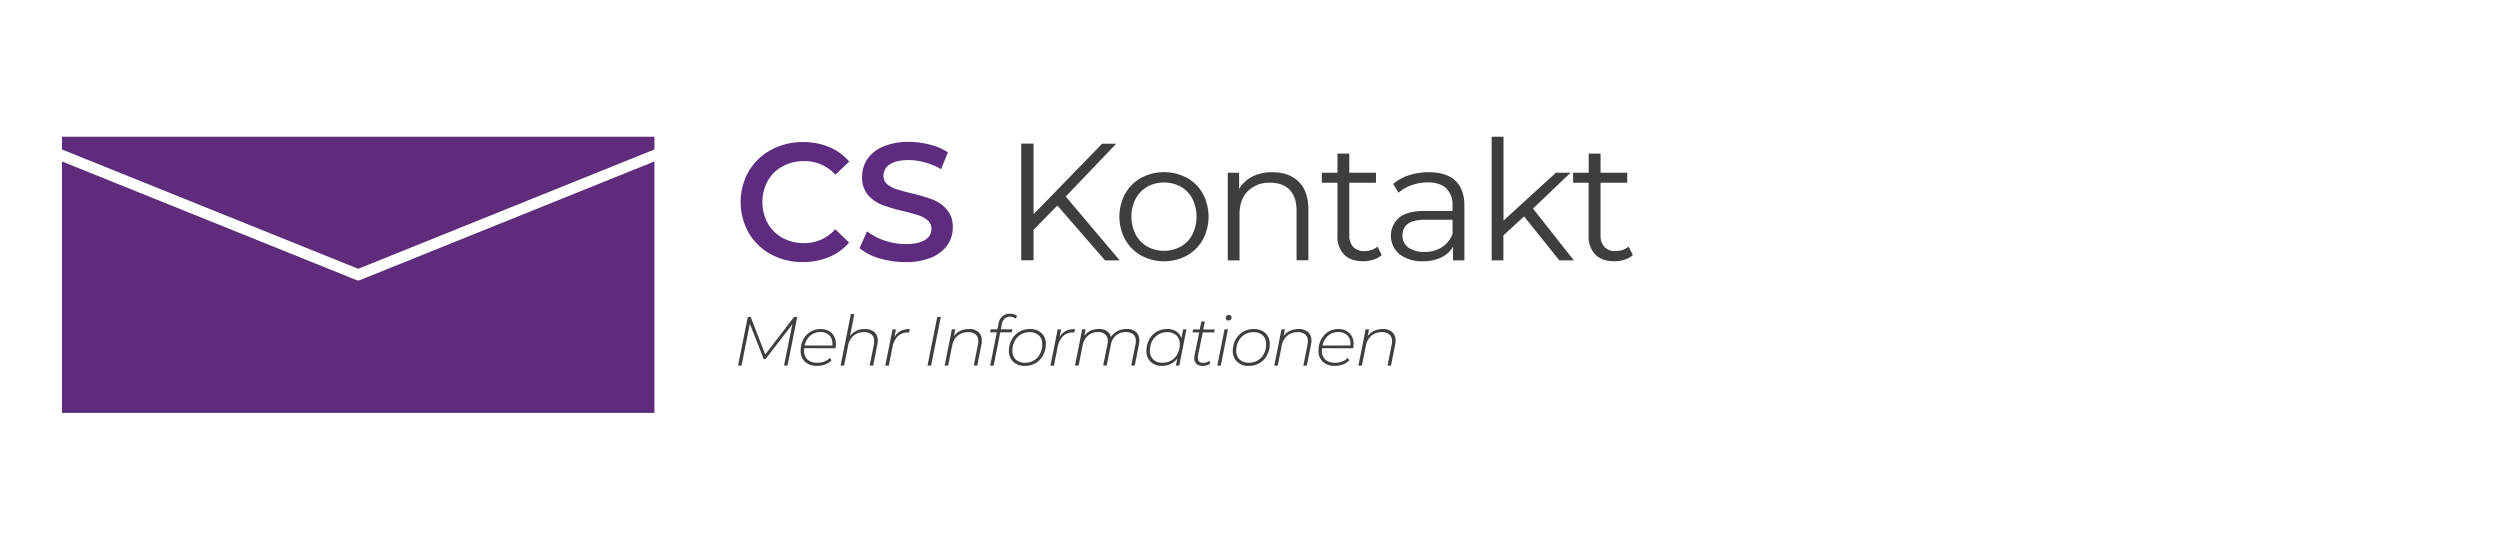 <svg id="Ebene_2" data-name="Ebene 2" xmlns="http://www.w3.org/2000/svg" viewBox="0 0 900 200"><defs><style>.cls-1{fill:#5e2c7f;}.cls-2{fill:#3e3d3f;}.cls-3{fill:#5e2c7a;}</style></defs><path class="cls-1" d="M277.55,91.56a20.57,20.57,0,0,1-8-7.71,22.52,22.52,0,0,1,0-22.2,20.78,20.78,0,0,1,8.07-7.71,23.65,23.65,0,0,1,11.49-2.79,24,24,0,0,1,9.42,1.8,19.21,19.21,0,0,1,7.2,5.22l-5,4.74A14.7,14.7,0,0,0,289.46,58a15.73,15.73,0,0,0-7.74,1.89,13.62,13.62,0,0,0-5.34,5.25,16.08,16.08,0,0,0,0,15.24,13.62,13.62,0,0,0,5.34,5.25,15.73,15.73,0,0,0,7.74,1.89,14.62,14.62,0,0,0,11.22-5l5,4.8a19.16,19.16,0,0,1-7.23,5.22,24.19,24.19,0,0,1-9.45,1.8A23.65,23.65,0,0,1,277.55,91.56Z"/><path class="cls-1" d="M316.61,93a19.6,19.6,0,0,1-7.17-3.66l2.7-6.06a21.27,21.27,0,0,0,6.33,3.33A23,23,0,0,0,326,87.87q4.68,0,7-1.5a4.54,4.54,0,0,0,2.31-4,3.83,3.83,0,0,0-1.29-3,9.06,9.06,0,0,0-3.27-1.83q-2-.66-5.4-1.5a63,63,0,0,1-7.77-2.28,12.79,12.79,0,0,1-5.1-3.57,9.62,9.62,0,0,1-2.13-6.57,11.21,11.21,0,0,1,1.89-6.33,12.79,12.79,0,0,1,5.7-4.53,23.09,23.09,0,0,1,9.33-1.68,30.13,30.13,0,0,1,7.56,1,20.9,20.9,0,0,1,6.42,2.76l-2.46,6.06A24.27,24.27,0,0,0,333,58.47a21.55,21.55,0,0,0-5.82-.84q-4.62,0-6.87,1.56a4.81,4.81,0,0,0-2.25,4.14,3.74,3.74,0,0,0,1.29,2.94,9.32,9.32,0,0,0,3.27,1.8q2,.66,5.4,1.5a56.82,56.82,0,0,1,7.68,2.25,13.15,13.15,0,0,1,5.13,3.57A9.41,9.41,0,0,1,343,81.87a11.07,11.07,0,0,1-1.89,6.3,12.86,12.86,0,0,1-5.73,4.5A23.31,23.31,0,0,1,326,94.35,32,32,0,0,1,316.61,93Z"/><path class="cls-2" d="M380.66,74l-8.58,8.7v11h-4.44v-42h4.44V77.13l24.66-25.38h5.1l-18.18,19,19.44,23h-5.28Z"/><path class="cls-2" d="M410.84,92a15.1,15.1,0,0,1-5.76-5.73,17.37,17.37,0,0,1,0-16.56,14.88,14.88,0,0,1,5.76-5.7,17.58,17.58,0,0,1,16.44,0,14.67,14.67,0,0,1,5.73,5.7,17.6,17.6,0,0,1,0,16.56A14.88,14.88,0,0,1,427.28,92a17.36,17.36,0,0,1-16.44,0Zm14.25-3.24a10.67,10.67,0,0,0,4.17-4.35,14.49,14.49,0,0,0,0-12.84,10.67,10.67,0,0,0-4.17-4.35,12.65,12.65,0,0,0-12.06,0,10.87,10.87,0,0,0-4.2,4.35,14.23,14.23,0,0,0,0,12.84,10.87,10.87,0,0,0,4.2,4.35,12.65,12.65,0,0,0,12.06,0Z"/><path class="cls-2" d="M467.51,65.4q3.51,3.45,3.51,10v18.3h-4.26V75.87q0-4.92-2.46-7.5t-7-2.58a10.78,10.78,0,0,0-8.07,3q-3,3-3,8.37V93.75H442V62.19h4.08V68a11.85,11.85,0,0,1,4.83-4.47A15.46,15.46,0,0,1,458.06,62Q464,62,467.51,65.4Z"/><path class="cls-2" d="M497.42,91.83a8.07,8.07,0,0,1-3,1.65,12,12,0,0,1-3.69.57q-4.44,0-6.84-2.4a9.17,9.17,0,0,1-2.4-6.78V65.79h-5.64v-3.6h5.64v-6.9h4.26v6.9h9.6v3.6h-9.6V84.63a6,6,0,0,0,1.41,4.29,5.35,5.35,0,0,0,4.05,1.47,7.84,7.84,0,0,0,2.55-.42,6.34,6.34,0,0,0,2.13-1.2Z"/><path class="cls-2" d="M523.88,65q3.3,3.09,3.3,9.15V93.75H523.1V88.83a9.77,9.77,0,0,1-4.23,3.84,14.8,14.8,0,0,1-6.63,1.38,13,13,0,0,1-8.4-2.52,8.67,8.67,0,0,1-.21-13.14q2.91-2.46,9.27-2.46h10V74a8.09,8.09,0,0,0-2.28-6.21q-2.28-2.13-6.66-2.13a16.93,16.93,0,0,0-5.76,1,14.52,14.52,0,0,0-4.74,2.73l-1.92-3.18a17,17,0,0,1,5.76-3.15A22.42,22.42,0,0,1,514.4,62Q520.58,62,523.88,65Zm-4.8,24a9.85,9.85,0,0,0,3.84-4.77V79.11H513q-8.1,0-8.1,5.64A5.16,5.16,0,0,0,507,89.1a9.56,9.56,0,0,0,5.88,1.59A11.23,11.23,0,0,0,519.08,89Z"/><path class="cls-2" d="M548.66,77.91l-7.44,6.84v9H537V49.23h4.26V79.41l18.84-17.22h5.28l-13.5,12.9L566.6,93.75h-5.22Z"/><path class="cls-2" d="M587.84,91.83a8.07,8.07,0,0,1-3,1.65,12,12,0,0,1-3.69.57q-4.44,0-6.84-2.4a9.17,9.17,0,0,1-2.4-6.78V65.79H566.3v-3.6h5.64v-6.9h4.26v6.9h9.6v3.6h-9.6V84.63a6,6,0,0,0,1.41,4.29,5.35,5.35,0,0,0,4,1.47,7.84,7.84,0,0,0,2.55-.42,6.34,6.34,0,0,0,2.13-1.2Z"/><path class="cls-2" d="M287,114.11l-3.5,17.5h-1.25l3-14.88-9.67,12.55h-.63l-5-12.72-3,15.05h-1.25l3.5-17.5h1.05l5.23,13.52,10.37-13.52Z"/><path class="cls-2" d="M289.51,125.36c0,.37-.05.64-.05.82a4.24,4.24,0,0,0,1.23,3.27,5.13,5.13,0,0,0,3.6,1.13,6.74,6.74,0,0,0,2.53-.46,5.24,5.24,0,0,0,1.94-1.29l.58.88a5.91,5.91,0,0,1-2.24,1.47,8,8,0,0,1-2.91.53,6.23,6.23,0,0,1-4.37-1.45,5.21,5.21,0,0,1-1.58-4,8.42,8.42,0,0,1,.92-4,7.16,7.16,0,0,1,2.55-2.79,6.79,6.79,0,0,1,3.65-1,5.57,5.57,0,0,1,4.05,1.45,5.31,5.31,0,0,1,1.5,4,8.58,8.58,0,0,1-.15,1.45Zm2.16-4.5a6.28,6.28,0,0,0-2,3.52h10a5.21,5.21,0,0,0,0-.65,4,4,0,0,0-1.2-3.08,4.54,4.54,0,0,0-3.2-1.12A5.47,5.47,0,0,0,291.67,120.86Z"/><path class="cls-2" d="M314.79,119.57a4,4,0,0,1,1.2,3.06,7.32,7.32,0,0,1-.15,1.43l-1.5,7.55h-1.25l1.5-7.55a6.1,6.1,0,0,0,.12-1.25,3,3,0,0,0-.94-2.39,4,4,0,0,0-2.73-.84,5.64,5.64,0,0,0-3.75,1.27,6.17,6.17,0,0,0-2,3.66l-1.42,7.1h-1.25l3.7-18.55h1.25L306,121a6.23,6.23,0,0,1,5.35-2.52A4.88,4.88,0,0,1,314.79,119.57Z"/><path class="cls-2" d="M324.22,119.17a7.17,7.17,0,0,1,3.32-.71l-.23,1.22-.4,0a5.16,5.16,0,0,0-3.65,1.32,7.17,7.17,0,0,0-1.95,3.93l-1.35,6.7h-1.25l2.6-13.05h1.23l-.55,2.75A5.78,5.78,0,0,1,324.22,119.17Z"/><path class="cls-2" d="M337.41,114.11h1.28l-3.5,17.5h-1.28Z"/><path class="cls-2" d="M352.26,119.57a4,4,0,0,1,1.2,3.06,7.32,7.32,0,0,1-.15,1.43l-1.5,7.55h-1.25l1.5-7.55a6.07,6.07,0,0,0,.13-1.25,3.07,3.07,0,0,0-.94-2.39,4,4,0,0,0-2.74-.84,5.64,5.64,0,0,0-3.75,1.27,6.11,6.11,0,0,0-2,3.66l-1.43,7.1h-1.25l2.6-13.05h1.23l-.5,2.47a5.67,5.67,0,0,1,2.31-1.93,7.21,7.21,0,0,1,3.09-.64A4.85,4.85,0,0,1,352.26,119.57Z"/><path class="cls-2" d="M361.66,114.68a3.67,3.67,0,0,0-1,2.08l-.37,1.8h4.17l-.2,1.07h-4.17l-2.38,12h-1.25l2.4-12h-2.42l.2-1.07h2.42l.4-2a4.63,4.63,0,0,1,1.41-2.7,4.1,4.1,0,0,1,2.77-.92,4.59,4.59,0,0,1,1.45.22,2.59,2.59,0,0,1,1.07.65l-.6.9a2.77,2.77,0,0,0-1.95-.7A2.82,2.82,0,0,0,361.66,114.68Z"/><path class="cls-2" d="M364.77,130.23a5.17,5.17,0,0,1-1.56-3.95,8.3,8.3,0,0,1,1-4,7.23,7.23,0,0,1,6.52-3.82,5.94,5.94,0,0,1,4.21,1.46,5.18,5.18,0,0,1,1.56,4,8.38,8.38,0,0,1-1,4,7.17,7.17,0,0,1-2.66,2.8,7.45,7.45,0,0,1-3.85,1A5.87,5.87,0,0,1,364.77,130.23Zm7.45-.5a5.88,5.88,0,0,0,2.19-2.36,7.21,7.21,0,0,0,.8-3.41,4.25,4.25,0,0,0-1.21-3.23,4.8,4.8,0,0,0-3.41-1.15,5.77,5.77,0,0,0-3.14.87,6,6,0,0,0-2.19,2.37,7.19,7.19,0,0,0-.8,3.39,4.24,4.24,0,0,0,1.21,3.22,4.77,4.77,0,0,0,3.42,1.15A5.83,5.83,0,0,0,372.22,129.73Z"/><path class="cls-2" d="M383.67,119.17a7.17,7.17,0,0,1,3.32-.71l-.23,1.22-.4,0a5.16,5.16,0,0,0-3.65,1.32,7.17,7.17,0,0,0-1.95,3.93l-1.35,6.7h-1.25l2.6-13.05H382l-.55,2.75A5.71,5.71,0,0,1,383.67,119.17Z"/><path class="cls-2" d="M409,119.55a3.92,3.92,0,0,1,1.17,3,8.07,8.07,0,0,1-.15,1.48l-1.52,7.55h-1.25l1.52-7.55a6.22,6.22,0,0,0,.13-1.28,3.07,3.07,0,0,0-.9-2.36,3.73,3.73,0,0,0-2.63-.84,5.47,5.47,0,0,0-3.59,1.19,5.72,5.72,0,0,0-1.88,3.44l-1.5,7.4h-1.25l1.52-7.55a6.22,6.22,0,0,0,.13-1.28,3.07,3.07,0,0,0-.9-2.36,3.73,3.73,0,0,0-2.63-.84,5.31,5.31,0,0,0-3.62,1.27,6.29,6.29,0,0,0-1.93,3.66l-1.42,7.1H387l2.6-13.05h1.22l-.5,2.45a5.83,5.83,0,0,1,2.25-1.93,7,7,0,0,1,3-.62,5,5,0,0,1,2.9.76,3.64,3.64,0,0,1,1.45,2.16,6.38,6.38,0,0,1,2.42-2.18,7,7,0,0,1,3.25-.74A4.79,4.79,0,0,1,409,119.55Z"/><path class="cls-2" d="M427.13,118.56l-2.59,13.05h-1.21l.5-2.55a6.67,6.67,0,0,1-2.36,1.95,6.9,6.9,0,0,1-3.14.7,5.68,5.68,0,0,1-4.08-1.46,5.21,5.21,0,0,1-1.54-4,8.45,8.45,0,0,1,1-4,7.05,7.05,0,0,1,2.64-2.8,7.22,7.22,0,0,1,3.78-1,6,6,0,0,1,3.35.87,4.37,4.37,0,0,1,1.81,2.48l.64-3.25Zm-5.41,11.17a5.88,5.88,0,0,0,2.19-2.36,7.21,7.21,0,0,0,.8-3.41,4.25,4.25,0,0,0-1.21-3.23,4.81,4.81,0,0,0-3.42-1.15,5.76,5.76,0,0,0-3.13.87,6,6,0,0,0-2.19,2.37,7.19,7.19,0,0,0-.8,3.39,4.21,4.21,0,0,0,1.21,3.22,4.76,4.76,0,0,0,3.41,1.15A5.84,5.84,0,0,0,421.72,129.73Z"/><path class="cls-2" d="M431.31,127.83a4.33,4.33,0,0,0-.1.93c0,1.25.67,1.87,2,1.87a3.34,3.34,0,0,0,2.12-.72l.38.92a4.27,4.27,0,0,1-2.8.88,3.1,3.1,0,0,1-2.19-.74,2.67,2.67,0,0,1-.79-2,4.64,4.64,0,0,1,.11-1l1.67-8.3h-2.42l.2-1.07h2.42l.58-2.85h1.25l-.58,2.85h4.15l-.2,1.07H433Z"/><path class="cls-2" d="M440.83,118.56h1.25l-2.59,13.05h-1.25Zm.73-3.45a.89.89,0,0,1-.27-.65,1.09,1.09,0,0,1,.31-.78,1.06,1.06,0,0,1,.78-.32,1,1,0,0,1,.69.27.89.89,0,0,1,.29.65,1.07,1.07,0,0,1-.32.79,1.12,1.12,0,0,1-.8.31A.93.93,0,0,1,441.56,115.11Z"/><path class="cls-2" d="M445.37,130.23a5.17,5.17,0,0,1-1.56-3.95,8.3,8.3,0,0,1,1-4,7.2,7.2,0,0,1,6.51-3.82,6,6,0,0,1,4.22,1.46,5.18,5.18,0,0,1,1.56,4,8.38,8.38,0,0,1-1,4,7.12,7.12,0,0,1-2.67,2.8,7.4,7.4,0,0,1-3.85,1A5.86,5.86,0,0,1,445.37,130.23Zm7.45-.5a5.88,5.88,0,0,0,2.19-2.36,7.21,7.21,0,0,0,.8-3.41,4.25,4.25,0,0,0-1.21-3.23,4.81,4.81,0,0,0-3.42-1.15,5.76,5.76,0,0,0-3.13.87,6,6,0,0,0-2.19,2.37,7.19,7.19,0,0,0-.8,3.39,4.21,4.21,0,0,0,1.21,3.22,4.76,4.76,0,0,0,3.41,1.15A5.84,5.84,0,0,0,452.82,129.73Z"/><path class="cls-2" d="M470.91,119.57a4,4,0,0,1,1.2,3.06,7.32,7.32,0,0,1-.15,1.43l-1.5,7.55h-1.25l1.5-7.55a6.1,6.1,0,0,0,.12-1.25,3.06,3.06,0,0,0-.93-2.39,4,4,0,0,0-2.74-.84,5.64,5.64,0,0,0-3.75,1.27,6.17,6.17,0,0,0-2,3.66l-1.42,7.1h-1.25l2.6-13.05h1.22l-.5,2.47a5.76,5.76,0,0,1,2.32-1.93,7.19,7.19,0,0,1,3.08-.64A4.86,4.86,0,0,1,470.91,119.57Z"/><path class="cls-2" d="M475.94,125.36c0,.37-.06.64-.06.82a4.24,4.24,0,0,0,1.23,3.27,5.16,5.16,0,0,0,3.6,1.13,6.79,6.79,0,0,0,2.54-.46,5.41,5.41,0,0,0,1.94-1.29l.57.88a5.84,5.84,0,0,1-2.24,1.47,8,8,0,0,1-2.91.53,6.21,6.21,0,0,1-4.36-1.45,5.18,5.18,0,0,1-1.59-4,8.54,8.54,0,0,1,.92-4,7.16,7.16,0,0,1,2.55-2.79,6.85,6.85,0,0,1,3.66-1,5.54,5.54,0,0,1,4,1.45,5.31,5.31,0,0,1,1.5,4,8.45,8.45,0,0,1-.14,1.45Zm2.16-4.5a6.24,6.24,0,0,0-2,3.52h10.05a5.21,5.21,0,0,0,0-.65,4,4,0,0,0-1.2-3.08,4.54,4.54,0,0,0-3.2-1.12A5.42,5.42,0,0,0,478.1,120.86Z"/><path class="cls-2" d="M501.21,119.57a4,4,0,0,1,1.2,3.06,7.32,7.32,0,0,1-.15,1.43l-1.5,7.55h-1.25l1.5-7.55a6.07,6.07,0,0,0,.13-1.25,3.07,3.07,0,0,0-.94-2.39,4,4,0,0,0-2.74-.84,5.64,5.64,0,0,0-3.75,1.27,6.11,6.11,0,0,0-2,3.66l-1.43,7.1h-1.25l2.6-13.05h1.23l-.5,2.47a5.67,5.67,0,0,1,2.31-1.93,7.21,7.21,0,0,1,3.09-.64A4.85,4.85,0,0,1,501.21,119.57Z"/><polygon class="cls-3" points="128.96 96.77 235.59 53.8 235.59 49.23 22.31 49.23 22.31 53.81 128.96 96.77"/><polygon class="cls-3" points="129.35 100.93 128.57 100.93 128.21 100.78 22.31 58.12 22.31 148.63 235.59 148.63 235.59 58.11 129.35 100.93"/></svg>